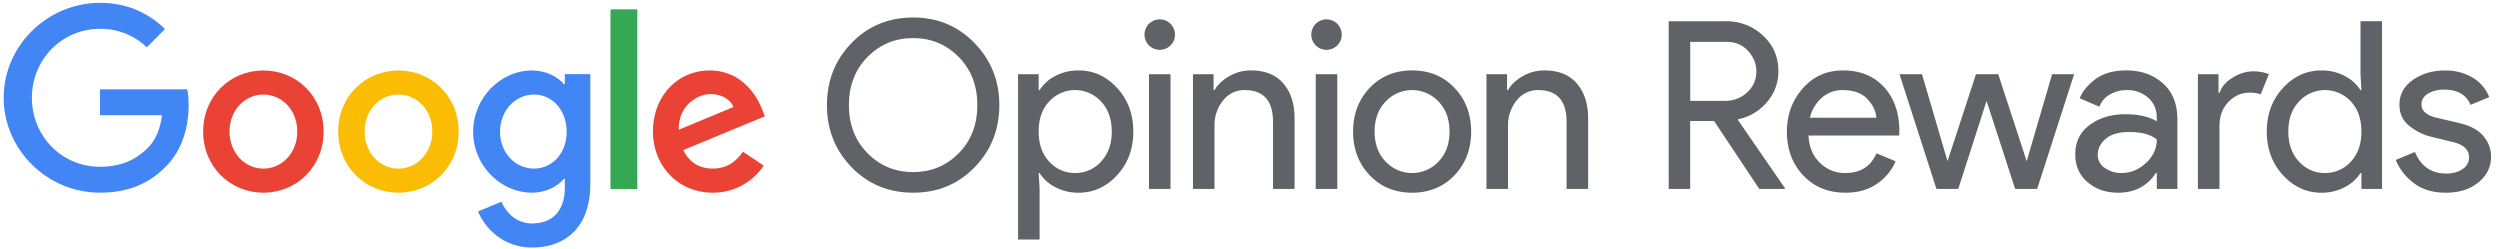 <svg xmlns="http://www.w3.org/2000/svg" width="2029.62" height="202.43" viewBox="0 0 2029.62 202.43">
  <defs>
    <style>
      .a {
        fill: #5f6368;
      }

      .b {
        fill: #4285f4;
      }

      .c {
        fill: #ea4335;
      }

      .d {
        fill: #fbbc04;
      }

      .e {
        fill: #34a853;
      }
    </style>
  </defs>
  <title>GOR_Logo</title>
  <g>
    <path class="a" d="M791.24,135.81q-20.07,20.64-49.92,20.63T691.4,135.81q-20.07-20.63-20.06-50.49T691.4,34.83Q711.46,14.2,741.32,14.2q29.67,0,49.83,20.73t20.16,50.4Q811.31,115.18,791.24,135.81ZM704.33,124.4q15.12,15.31,37,15.31t37-15.31q15.12-15.31,15.12-39.08T778.31,46.24q-15.12-15.31-37-15.31t-37,15.31q-15.12,15.31-15.12,39.08T704.33,124.4Z"/>
    <path class="a" d="M875.76,156.45a39.6,39.6,0,0,1-19.11-4.56A32.28,32.28,0,0,1,844,140.47h-.76l.76,12.93v41.08H826.5V60.22h16.74V73.15H844a32.28,32.28,0,0,1,12.65-11.41,39.6,39.6,0,0,1,19.11-4.56q18.07,0,31.19,14.26t13.12,35.37q0,21.11-13.12,35.37T875.76,156.45Zm-2.85-16a27.83,27.83,0,0,0,20.92-9.22q8.75-9.22,8.75-24.44t-8.75-24.44a28.54,28.54,0,0,0-41.93-.1q-8.66,9.13-8.65,24.53t8.65,24.53A27.87,27.87,0,0,0,872.9,140.47Z"/>
    <path class="a" d="M950.28,36.83a12.36,12.36,0,0,1-21.11-8.75,12.36,12.36,0,1,1,24.72,0A11.92,11.92,0,0,1,950.28,36.83Zm0,116.58h-17.5V60.22h17.5Z"/>
    <path class="a" d="M985.24,60.22V73.15H986q3.8-6.65,12-11.32a34.78,34.78,0,0,1,17.5-4.66q17.3,0,26.43,10.65T1051,96.35v57.05h-17.5V99q0-25.86-23-25.86a21.54,21.54,0,0,0-17.69,8.65A31.41,31.41,0,0,0,986,101.87v51.54H968.5V60.22Z"/>
    <path class="a" d="M1085.68,36.83a12.36,12.36,0,0,1-21.11-8.75,12.36,12.36,0,1,1,24.72,0A11.92,11.92,0,0,1,1085.68,36.83Zm0,116.58h-17.5V60.22h17.5Z"/>
    <path class="a" d="M1112,71.34q13.5-14.17,34.42-14.17t34.42,14.17q13.5,14.17,13.5,35.47t-13.5,35.47q-13.51,14.17-34.42,14.17T1112,142.28q-13.5-14.17-13.5-35.47T1112,71.34Zm13,59.91a29.43,29.43,0,0,0,42.79,0q9-9.22,9-24.44t-9-24.44a29.42,29.42,0,0,0-42.79,0q-9,9.23-9,24.44T1125,131.25Z"/>
    <path class="a" d="M1223.5,60.22V73.15h.76q3.8-6.65,12-11.32a34.78,34.78,0,0,1,17.5-4.66q17.3,0,26.43,10.65t9.13,28.53v57.05h-17.5V99q0-25.86-23-25.86a21.54,21.54,0,0,0-17.69,8.65,31.41,31.41,0,0,0-6.85,20.06v51.54h-17.5V60.22Z"/>
    <path class="a" d="M1354.72,153.41V17.24h46.4a43,43,0,0,1,30,11.51q12.65,11.51,12.65,29a37.72,37.72,0,0,1-9.32,25.2,40.4,40.4,0,0,1-23.2,13.79l-.38.57L1449,152.64v.76h-20.73l-36.7-55.15h-19.4v55.15Zm17.5-71.51h28.15a25.77,25.77,0,0,0,18-6.85,22.41,22.41,0,0,0,7.51-17.31q0-8.94-6.66-16.36T1401.5,34h-29.29Z"/>
    <path class="a" d="M1498.24,156.45q-21.11,0-34.33-14.07t-13.22-35.56q0-20.35,12.84-35t32.8-14.64q20.73,0,33.19,13.5T1542,106.81l-.19,3.23h-73.6q.76,14.08,9.41,22.25a28.54,28.54,0,0,0,20.25,8.18q18.83,0,25.48-16l15.59,6.47a41.77,41.77,0,0,1-15,18.16Q1513.46,156.45,1498.24,156.45Zm25.1-60.86q-.57-8-7.32-15.21T1496,73.15a25.11,25.11,0,0,0-16.83,6.09,31.09,31.09,0,0,0-9.79,16.35Z"/>
    <path class="a" d="M1653.86,153.41H1636l-23.2-71.51-23,71.51h-17.69l-30-93.19h18.26L1581,130.58h.19l23-70.36h18.07l23,70.36h.19L1666,60.22h17.88Z"/>
    <path class="a" d="M1719.61,156.45q-14.83,0-24.82-8.56t-10-22.63q0-15.21,11.79-23.87t29.1-8.65q15.4,0,25.29,5.71V95.78q0-10.27-7-16.45a25.3,25.3,0,0,0-17.31-6.18,26.82,26.82,0,0,0-13.79,3.61,18.63,18.63,0,0,0-8.46,9.89l-16-6.85q3.23-8.37,12.74-15.5t25.1-7.13q17.87,0,29.67,10.46t11.79,29.48v56.29H1751V140.47h-.76Q1739.76,156.45,1719.61,156.45Zm2.85-16q10.84,0,19.68-8.08t8.84-19.11q-7.42-6.08-22.25-6.09-12.74,0-19.21,5.52t-6.47,12.93a12.45,12.45,0,0,0,5.9,10.84A23.5,23.5,0,0,0,1722.46,140.47Z"/>
    <path class="a" d="M1801.87,153.41h-17.5V60.22h16.74V75.43h.76q2.66-7.6,10.93-12.55t16.07-4.94A33.35,33.35,0,0,1,1842,60.22l-6.66,16.35a26.46,26.46,0,0,0-9.32-1.33q-9.51,0-16.83,7.51t-7.32,19.68Z"/>
    <path class="a" d="M1884.6,156.45q-18.07,0-31.19-14.26t-13.12-35.37q0-21.11,13.12-35.37t31.19-14.26a39.62,39.62,0,0,1,19.11,4.56,32.33,32.33,0,0,1,12.65,11.41h.76l-.76-12.93v-43h17.5V153.41h-16.74V140.47h-.76a32.33,32.33,0,0,1-12.65,11.41A39.62,39.62,0,0,1,1884.6,156.45Zm2.85-16a27.88,27.88,0,0,0,21-9.13q8.65-9.13,8.65-24.53t-8.65-24.53a28.54,28.54,0,0,0-41.93.1q-8.75,9.23-8.75,24.44t8.75,24.44A27.82,27.82,0,0,0,1887.45,140.47Z"/>
    <path class="a" d="M1985.66,156.45q-15.6,0-25.77-7.61a45,45,0,0,1-14.93-19l15.59-6.47q7.42,17.5,25.29,17.5,8.17,0,13.41-3.61a11.07,11.07,0,0,0,5.23-9.51q0-9.13-12.74-12.36l-18.83-4.56a44.77,44.77,0,0,1-16.93-8.65q-8-6.37-8-17.21,0-12.36,10.93-20.06t26-7.7A43.27,43.27,0,0,1,2007,62.79a31.64,31.64,0,0,1,13.88,16.07l-15.21,6.28q-5.13-12.36-21.3-12.36A24.86,24.86,0,0,0,1971.2,76q-5.33,3.24-5.33,8.75,0,8,12.36,10.84l18.45,4.37q13.12,3,19.4,10.46a25.23,25.23,0,0,1,6.28,16.74q0,12.55-10.27,20.92T1985.66,156.45Z"/>
  </g>
  <g>
    <path class="b" d="M81.18,156.43C38.71,156.43,3,121.85,3,79.38S38.71,2.33,81.18,2.33c23.5,0,40.22,9.21,52.81,21.24L119.14,38.41a53.68,53.68,0,0,0-38-15c-31,0-55.25,25-55.25,56s24.25,56,55.25,56c20.11,0,31.57-8.08,38.9-15.41,6-6,10-14.66,11.46-26.5H81.18v-21H152a68.21,68.21,0,0,1,1.13,13.16c0,15.79-4.33,35.33-18.23,49.24C121.4,148.91,104.11,156.43,81.18,156.43Z"/>
    <path class="c" d="M262.73,106.82c0,28.57-22,49.61-48.9,49.61s-48.9-21-48.9-49.61c0-28.75,22-49.61,48.9-49.61S262.73,78.06,262.73,106.82Zm-21.4,0c0-17.85-12.73-30.07-27.49-30.07S186.35,89,186.35,106.82c0,17.67,12.73,30.07,27.49,30.07S241.33,124.48,241.33,106.82Z"/>
    <path class="d" d="M372.35,106.82c0,28.57-22,49.61-48.9,49.61s-48.89-21-48.89-49.61c0-28.75,22-49.61,48.89-49.61S372.35,78.06,372.35,106.82Zm-21.4,0c0-17.85-12.73-30.07-27.5-30.07S296,89,296,106.82c0,17.67,12.73,30.07,27.49,30.07S350.95,124.48,350.95,106.82Z"/>
    <path class="b" d="M479.23,60.21v89.08c0,36.64-21.61,51.68-47.17,51.68-24.05,0-38.52-16.16-44-29.32l19-7.89c3.39,8.08,11.65,17.66,25,17.66,16.35,0,26.5-10.15,26.5-29.13v-7.14h-.76c-4.89,6-14.28,11.27-26.12,11.27-24.8,0-47.54-21.61-47.54-49.42,0-28,22.74-49.8,47.54-49.8,11.84,0,21.23,5.26,26.12,11.09h.76V60.21ZM460.06,107c0-17.48-11.65-30.26-26.49-30.26-15,0-27.63,12.78-27.63,30.26,0,17.29,12.59,29.88,27.63,29.88C448.4,136.88,460.06,124.29,460.06,107Z"/>
    <path class="e" d="M517.43,7.59V153.42h-21.8V7.59Z"/>
    <path class="c" d="M603.13,123.17,620,134.44a49.34,49.34,0,0,1-41.34,22c-28.18,0-48.54-21.8-48.54-49.61,0-29.5,20.54-49.61,46.1-49.61,25.74,0,38.34,20.48,42.47,31.57L621,94.41l-66.34,27.44c5.08,10,13,15,24.05,15S597.49,131.44,603.13,123.17Zm-52.05-17.85L595.43,86.9C593,80.7,585.65,76.37,577,76.37,565.92,76.37,550.51,86.14,551.07,105.31Z"/>
  </g>
</svg>

